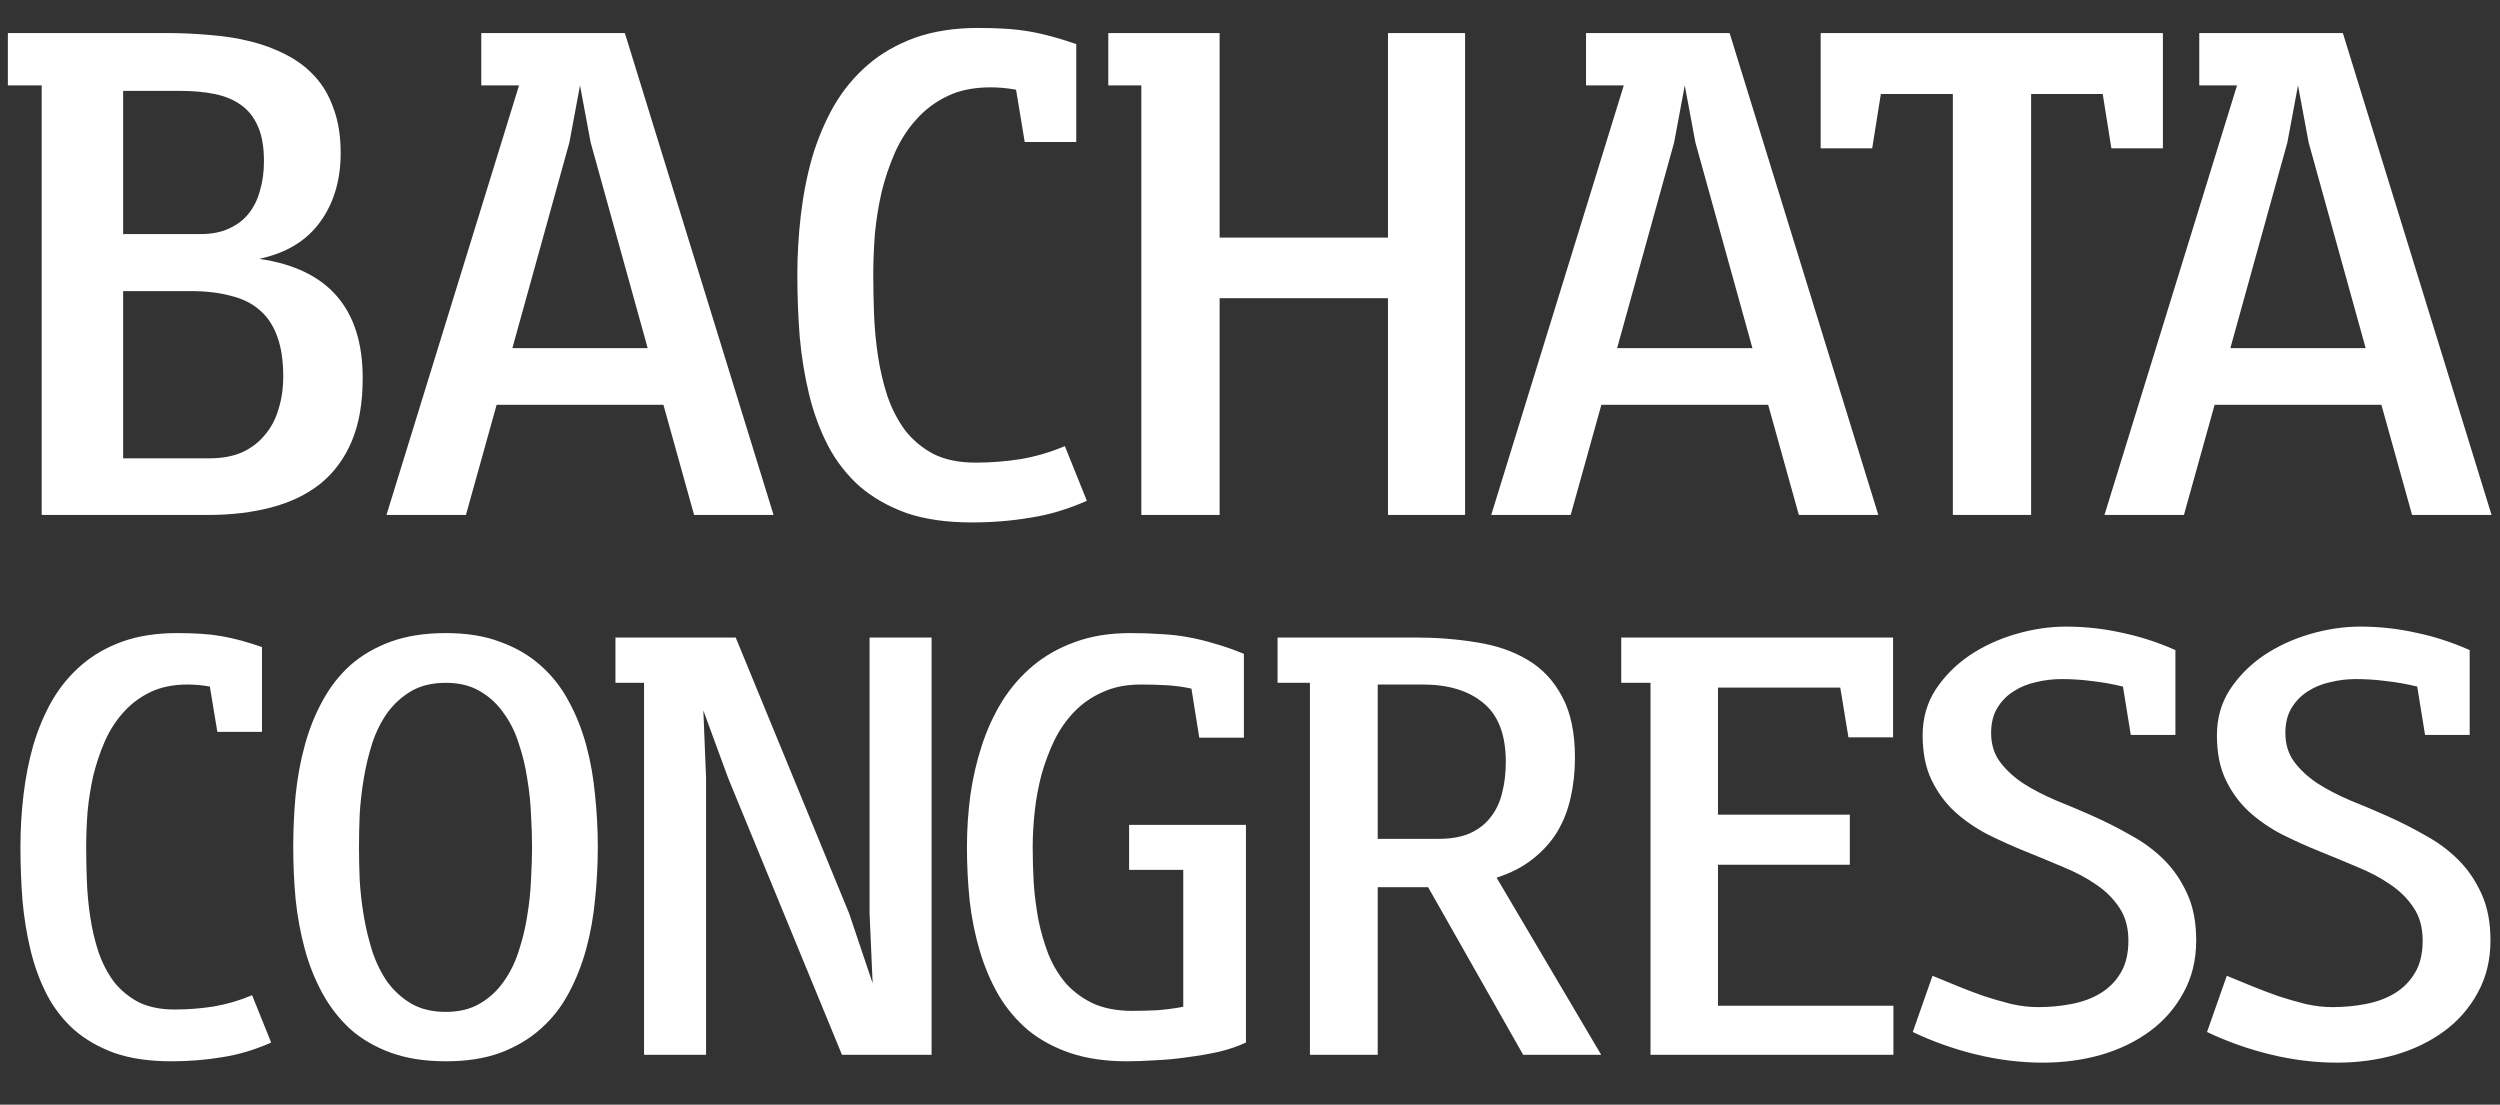 <?xml version="1.0" encoding="UTF-8"?> <svg xmlns="http://www.w3.org/2000/svg" width="301" height="133" viewBox="0 0 301 133" fill="none"><rect x="0" y="0" width="301" height="133" fill="#333333" stroke="none"/> <path d="M0.947 3.98H20.177C21.882 3.98 23.587 4.059 25.292 4.217C26.997 4.343 28.607 4.596 30.123 4.975C31.67 5.354 33.107 5.89 34.433 6.585C35.759 7.248 36.912 8.116 37.891 9.19C38.87 10.232 39.627 11.527 40.164 13.074C40.732 14.589 41.017 16.373 41.017 18.426C41.017 21.678 40.196 24.441 38.554 26.714C36.912 28.988 34.465 30.472 31.212 31.166C39.517 32.366 43.669 37.15 43.669 45.518C43.669 48.517 43.227 51.059 42.343 53.143C41.459 55.227 40.196 56.932 38.554 58.258C36.912 59.553 34.938 60.5 32.633 61.1C30.36 61.7 27.818 62 25.008 62H5.021V10.279H0.947V3.98ZM14.825 35.05V55.18H25.245C26.729 55.18 28.023 54.943 29.128 54.469C30.234 53.964 31.149 53.269 31.875 52.385C32.633 51.501 33.186 50.459 33.533 49.259C33.912 48.059 34.102 46.749 34.102 45.328C34.102 43.434 33.865 41.839 33.391 40.544C32.917 39.218 32.223 38.16 31.307 37.371C30.391 36.55 29.223 35.966 27.802 35.619C26.413 35.24 24.803 35.05 22.971 35.05H14.825ZM14.825 10.942V28.183H24.108C25.466 28.183 26.618 27.962 27.565 27.52C28.544 27.078 29.334 26.477 29.934 25.72C30.565 24.93 31.023 23.999 31.307 22.925C31.623 21.852 31.781 20.683 31.781 19.42C31.781 17.715 31.544 16.326 31.07 15.252C30.597 14.147 29.918 13.279 29.034 12.648C28.15 12.016 27.092 11.574 25.86 11.321C24.629 11.069 23.24 10.942 21.692 10.942H14.825ZM57.946 3.98H75.234L93.137 62H83.57L79.876 48.738H59.794L56.099 62H46.532L62.493 10.279H57.946V3.98ZM68.556 17.147L61.688 41.918H77.981L71.113 17.147L69.835 10.279L68.556 17.147ZM129.581 5.306V17.1H123.376L122.334 10.8C121.292 10.611 120.266 10.516 119.255 10.516C117.266 10.516 115.545 10.863 114.093 11.558C112.64 12.253 111.393 13.184 110.351 14.352C109.309 15.489 108.441 16.831 107.746 18.378C107.083 19.894 106.546 21.489 106.136 23.162C105.757 24.836 105.488 26.525 105.331 28.23C105.204 29.935 105.141 31.561 105.141 33.108C105.141 34.592 105.173 36.171 105.236 37.845C105.299 39.518 105.457 41.192 105.709 42.865C105.962 44.539 106.341 46.149 106.846 47.696C107.383 49.243 108.093 50.617 108.978 51.817C109.893 52.985 111.03 53.932 112.388 54.659C113.777 55.353 115.466 55.701 117.456 55.701C119.287 55.701 121.103 55.559 122.902 55.274C124.734 54.959 126.502 54.438 128.207 53.711L130.859 60.295C128.586 61.305 126.312 61.984 124.039 62.331C121.797 62.71 119.445 62.9 116.982 62.9C113.951 62.9 111.33 62.521 109.12 61.763C106.941 60.974 105.062 59.9 103.483 58.542C101.936 57.153 100.673 55.527 99.694 53.664C98.716 51.77 97.958 49.717 97.421 47.507C96.884 45.297 96.505 42.976 96.284 40.544C96.095 38.081 96 35.603 96 33.108C96 30.677 96.142 28.262 96.426 25.862C96.71 23.43 97.168 21.11 97.8 18.899C98.463 16.689 99.331 14.637 100.405 12.742C101.51 10.848 102.868 9.206 104.478 7.816C106.088 6.427 107.983 5.338 110.162 4.548C112.372 3.759 114.914 3.364 117.787 3.364C118.955 3.364 120.045 3.396 121.055 3.459C122.066 3.522 123.029 3.633 123.944 3.791C124.86 3.948 125.776 4.154 126.691 4.406C127.607 4.659 128.57 4.959 129.581 5.306ZM133.438 3.98H146.842V28.609H167.113V3.98H176.396V62H167.113V35.903H146.842V62H137.417V10.279H133.438V3.98ZM190.958 3.98H208.246L226.149 62H216.582L212.887 48.738H192.805L189.111 62H179.543L195.505 10.279H190.958V3.98ZM201.567 17.147L194.7 41.918H210.993L204.125 17.147L202.846 10.279L201.567 17.147ZM260.414 17.857H254.209L253.167 11.321H244.547V62H235.122V11.321H226.454L225.412 17.857H219.208V3.98H260.414V17.857ZM264.792 3.98H282.08L299.983 62H290.416L286.721 48.738H266.639L262.945 62H253.377L269.339 10.279H264.792V3.98ZM275.401 17.147L268.534 41.918H284.827L277.959 17.147L276.68 10.279L275.401 17.147Z" fill="white"></path> <path d="M31.541 77.904V88.117H26.168L25.266 82.662C24.363 82.498 23.475 82.416 22.6 82.416C20.877 82.416 19.387 82.717 18.129 83.318C16.871 83.92 15.791 84.727 14.889 85.738C13.986 86.723 13.234 87.885 12.633 89.225C12.059 90.537 11.594 91.918 11.238 93.367C10.91 94.816 10.678 96.279 10.541 97.756C10.432 99.232 10.377 100.641 10.377 101.98C10.377 103.266 10.404 104.633 10.459 106.082C10.514 107.531 10.65 108.98 10.869 110.43C11.088 111.879 11.416 113.273 11.854 114.613C12.318 115.953 12.934 117.143 13.699 118.182C14.492 119.193 15.477 120.014 16.652 120.643C17.855 121.244 19.318 121.545 21.041 121.545C22.627 121.545 24.199 121.422 25.758 121.176C27.344 120.902 28.875 120.451 30.352 119.822L32.648 125.523C30.68 126.398 28.711 126.986 26.742 127.287C24.801 127.615 22.764 127.779 20.631 127.779C18.006 127.779 15.736 127.451 13.822 126.795C11.935 126.111 10.309 125.182 8.941 124.006C7.602 122.803 6.508 121.395 5.66 119.781C4.812 118.141 4.156 116.363 3.691 114.449C3.227 112.535 2.898 110.525 2.707 108.42C2.543 106.287 2.461 104.141 2.461 101.98C2.461 99.875 2.584 97.783 2.83 95.705C3.076 93.6 3.473 91.59 4.02 89.676C4.594 87.762 5.346 85.984 6.275 84.344C7.232 82.703 8.408 81.281 9.803 80.078C11.197 78.875 12.838 77.932 14.725 77.248C16.639 76.564 18.84 76.223 21.328 76.223C22.34 76.223 23.283 76.25 24.158 76.305C25.033 76.359 25.867 76.455 26.66 76.592C27.453 76.728 28.246 76.906 29.039 77.125C29.832 77.344 30.666 77.603 31.541 77.904ZM53.682 82.211C52.068 82.211 50.688 82.539 49.539 83.195C48.418 83.852 47.461 84.713 46.668 85.779C45.902 86.846 45.287 88.076 44.822 89.471C44.385 90.838 44.043 92.26 43.797 93.736C43.551 95.213 43.387 96.662 43.305 98.084C43.25 99.506 43.223 100.805 43.223 101.98C43.223 103.156 43.25 104.469 43.305 105.918C43.387 107.34 43.551 108.789 43.797 110.266C44.043 111.715 44.385 113.137 44.822 114.531C45.287 115.926 45.902 117.17 46.668 118.264C47.461 119.33 48.418 120.191 49.539 120.848C50.688 121.504 52.068 121.832 53.682 121.832C55.268 121.832 56.621 121.504 57.742 120.848C58.891 120.191 59.848 119.316 60.613 118.223C61.406 117.129 62.022 115.885 62.459 114.49C62.924 113.096 63.266 111.674 63.484 110.225C63.73 108.748 63.881 107.299 63.935 105.877C64.018 104.428 64.059 103.129 64.059 101.98C64.059 100.832 64.018 99.547 63.935 98.125C63.881 96.676 63.73 95.227 63.484 93.777C63.266 92.301 62.924 90.879 62.459 89.512C62.022 88.117 61.406 86.887 60.613 85.82C59.848 84.727 58.891 83.852 57.742 83.195C56.621 82.539 55.268 82.211 53.682 82.211ZM53.682 76.223C56.197 76.223 58.385 76.578 60.244 77.289C62.131 77.973 63.744 78.916 65.084 80.119C66.451 81.322 67.572 82.744 68.447 84.385C69.35 86.025 70.061 87.803 70.58 89.717C71.1 91.631 71.455 93.641 71.647 95.746C71.865 97.824 71.975 99.902 71.975 101.98C71.975 104.086 71.865 106.178 71.647 108.256C71.455 110.334 71.1 112.33 70.58 114.244C70.061 116.158 69.35 117.949 68.447 119.617C67.572 121.258 66.451 122.68 65.084 123.883C63.744 125.086 62.131 126.043 60.244 126.754C58.385 127.438 56.197 127.779 53.682 127.779C51.166 127.779 48.965 127.438 47.078 126.754C45.191 126.07 43.565 125.127 42.197 123.924C40.857 122.693 39.736 121.258 38.834 119.617C37.932 117.977 37.221 116.199 36.701 114.285C36.182 112.371 35.812 110.375 35.594 108.297C35.402 106.191 35.307 104.086 35.307 101.98C35.307 99.875 35.402 97.783 35.594 95.705C35.812 93.6 36.182 91.603 36.701 89.717C37.221 87.803 37.932 86.025 38.834 84.385C39.736 82.717 40.857 81.281 42.197 80.078C43.565 78.875 45.191 77.932 47.078 77.248C48.965 76.564 51.166 76.223 53.682 76.223ZM74.1 76.756H88.578L102.236 109.979L105.066 118.387L104.697 109.979V76.756H112.162V127H101.375L87.676 93.695L84.682 85.533L85.01 93.695V127H77.545V82.211H74.1V76.756ZM149.766 88.814H144.393L143.449 82.908C142.438 82.689 141.412 82.553 140.373 82.498C139.361 82.443 138.35 82.416 137.338 82.416C135.615 82.416 134.098 82.717 132.785 83.318C131.473 83.893 130.338 84.672 129.381 85.656C128.424 86.641 127.617 87.789 126.961 89.102C126.332 90.414 125.812 91.795 125.402 93.244C125.02 94.693 124.746 96.17 124.582 97.674C124.418 99.178 124.336 100.613 124.336 101.98C124.336 103.375 124.377 104.824 124.459 106.328C124.568 107.832 124.76 109.322 125.033 110.799C125.334 112.248 125.744 113.643 126.264 114.982C126.811 116.295 127.521 117.457 128.396 118.469C129.299 119.453 130.393 120.246 131.678 120.848C132.99 121.422 134.535 121.709 136.312 121.709C137.352 121.709 138.377 121.682 139.389 121.627C140.428 121.545 141.453 121.408 142.465 121.217V104.729H135.943V99.314H150.012V125.523C149.082 125.961 148.002 126.33 146.771 126.631C145.541 126.904 144.27 127.123 142.957 127.287C141.672 127.479 140.387 127.602 139.102 127.656C137.844 127.738 136.709 127.779 135.697 127.779C133.127 127.779 130.857 127.451 128.889 126.795C126.947 126.139 125.252 125.223 123.803 124.047C122.381 122.844 121.191 121.436 120.234 119.822C119.305 118.209 118.553 116.445 117.979 114.531C117.404 112.617 116.994 110.594 116.748 108.461C116.529 106.328 116.42 104.168 116.42 101.98C116.42 99.902 116.557 97.824 116.83 95.746C117.131 93.641 117.596 91.631 118.225 89.717C118.854 87.803 119.674 86.025 120.686 84.385C121.725 82.744 122.969 81.322 124.418 80.119C125.867 78.916 127.549 77.973 129.463 77.289C131.404 76.578 133.605 76.223 136.066 76.223C137.434 76.223 138.678 76.264 139.799 76.346C140.92 76.4 142 76.523 143.039 76.715C144.105 76.906 145.172 77.166 146.238 77.494C147.332 77.795 148.508 78.205 149.766 78.725V88.814ZM153.818 76.756H170.348C172.945 76.756 175.406 76.947 177.73 77.33C180.082 77.686 182.133 78.383 183.883 79.422C185.66 80.461 187.055 81.938 188.066 83.852C189.105 85.738 189.625 88.199 189.625 91.234C189.625 92.957 189.447 94.57 189.092 96.074C188.764 97.578 188.217 98.959 187.451 100.217C186.686 101.447 185.701 102.527 184.498 103.457C183.322 104.387 181.887 105.125 180.191 105.672L192.783 127H183.391L171.947 106.82H165.877V127H157.715V82.211H153.818V76.756ZM165.877 82.416V100.996H173.219C174.695 100.996 175.939 100.777 176.951 100.34C177.99 99.875 178.824 99.232 179.453 98.412C180.109 97.592 180.574 96.621 180.848 95.5C181.148 94.352 181.299 93.094 181.299 91.727C181.299 88.5 180.41 86.148 178.633 84.672C176.855 83.168 174.408 82.416 171.291 82.416H165.877ZM227.926 88.773H222.553L221.568 82.785H206.844V98.084H222.717V104.113H206.844V121.094H227.967V127H198.723V82.211H195.195V76.756H227.926V88.773ZM261.92 78.273V88.486H256.547L255.604 82.662C254.373 82.361 253.143 82.143 251.912 82.006C250.682 81.842 249.451 81.76 248.221 81.76C247.182 81.76 246.156 81.883 245.145 82.129C244.133 82.348 243.23 82.717 242.438 83.236C241.645 83.728 240.988 84.398 240.469 85.246C239.977 86.066 239.73 87.064 239.73 88.24C239.73 89.607 240.086 90.769 240.797 91.727C241.508 92.684 242.438 93.545 243.586 94.311C244.734 95.049 246.047 95.732 247.523 96.361C249.027 96.963 250.545 97.606 252.076 98.289C253.607 98.973 255.111 99.738 256.588 100.586C258.092 101.406 259.418 102.391 260.566 103.539C261.715 104.688 262.645 106.055 263.355 107.641C264.066 109.199 264.422 111.059 264.422 113.219C264.422 115.57 263.916 117.662 262.904 119.494C261.92 121.326 260.58 122.871 258.885 124.129C257.189 125.387 255.221 126.344 252.979 127C250.764 127.629 248.426 127.943 245.965 127.943C243.312 127.943 240.633 127.615 237.926 126.959C235.246 126.303 232.703 125.4 230.297 124.252L232.676 117.484C233.633 117.867 234.631 118.277 235.67 118.715C236.736 119.152 237.816 119.562 238.91 119.945C240.004 120.301 241.098 120.615 242.191 120.889C243.285 121.135 244.352 121.258 245.391 121.258C246.758 121.258 248.084 121.135 249.369 120.889C250.682 120.643 251.844 120.219 252.855 119.617C253.895 118.988 254.715 118.168 255.316 117.156C255.945 116.117 256.26 114.818 256.26 113.26C256.26 111.701 255.904 110.389 255.193 109.322C254.482 108.229 253.539 107.285 252.363 106.492C251.215 105.699 249.902 105.002 248.426 104.4C246.949 103.771 245.432 103.143 243.873 102.514C242.314 101.885 240.797 101.201 239.32 100.463C237.844 99.697 236.518 98.781 235.342 97.715C234.193 96.648 233.264 95.377 232.553 93.9C231.842 92.424 231.486 90.633 231.486 88.527C231.486 86.477 232.006 84.644 233.045 83.031C234.111 81.418 235.465 80.051 237.105 78.93C238.773 77.809 240.633 76.947 242.684 76.346C244.734 75.744 246.758 75.443 248.754 75.443C251.023 75.443 253.266 75.689 255.48 76.182C257.695 76.647 259.842 77.344 261.92 78.273ZM297.35 78.273V88.486H291.977L291.033 82.662C289.803 82.361 288.572 82.143 287.342 82.006C286.111 81.842 284.881 81.76 283.65 81.76C282.611 81.76 281.586 81.883 280.574 82.129C279.562 82.348 278.66 82.717 277.867 83.236C277.074 83.728 276.418 84.398 275.898 85.246C275.406 86.066 275.16 87.064 275.16 88.24C275.16 89.607 275.516 90.769 276.227 91.727C276.938 92.684 277.867 93.545 279.016 94.311C280.164 95.049 281.477 95.732 282.953 96.361C284.457 96.963 285.975 97.606 287.506 98.289C289.037 98.973 290.541 99.738 292.018 100.586C293.521 101.406 294.848 102.391 295.996 103.539C297.145 104.688 298.074 106.055 298.785 107.641C299.496 109.199 299.852 111.059 299.852 113.219C299.852 115.57 299.346 117.662 298.334 119.494C297.35 121.326 296.01 122.871 294.314 124.129C292.619 125.387 290.65 126.344 288.408 127C286.193 127.629 283.855 127.943 281.395 127.943C278.742 127.943 276.062 127.615 273.355 126.959C270.676 126.303 268.133 125.4 265.727 124.252L268.105 117.484C269.062 117.867 270.061 118.277 271.1 118.715C272.166 119.152 273.246 119.562 274.34 119.945C275.434 120.301 276.527 120.615 277.621 120.889C278.715 121.135 279.781 121.258 280.82 121.258C282.188 121.258 283.514 121.135 284.799 120.889C286.111 120.643 287.273 120.219 288.285 119.617C289.324 118.988 290.145 118.168 290.746 117.156C291.375 116.117 291.689 114.818 291.689 113.26C291.689 111.701 291.334 110.389 290.623 109.322C289.912 108.229 288.969 107.285 287.793 106.492C286.645 105.699 285.332 105.002 283.855 104.4C282.379 103.771 280.861 103.143 279.303 102.514C277.744 101.885 276.227 101.201 274.75 100.463C273.273 99.697 271.947 98.781 270.771 97.715C269.623 96.648 268.693 95.377 267.982 93.9C267.271 92.424 266.916 90.633 266.916 88.527C266.916 86.477 267.436 84.644 268.475 83.031C269.541 81.418 270.895 80.051 272.535 78.93C274.203 77.809 276.062 76.947 278.113 76.346C280.164 75.744 282.188 75.443 284.184 75.443C286.453 75.443 288.695 75.689 290.91 76.182C293.125 76.647 295.271 77.344 297.35 78.273Z" fill="white"></path> </svg> 